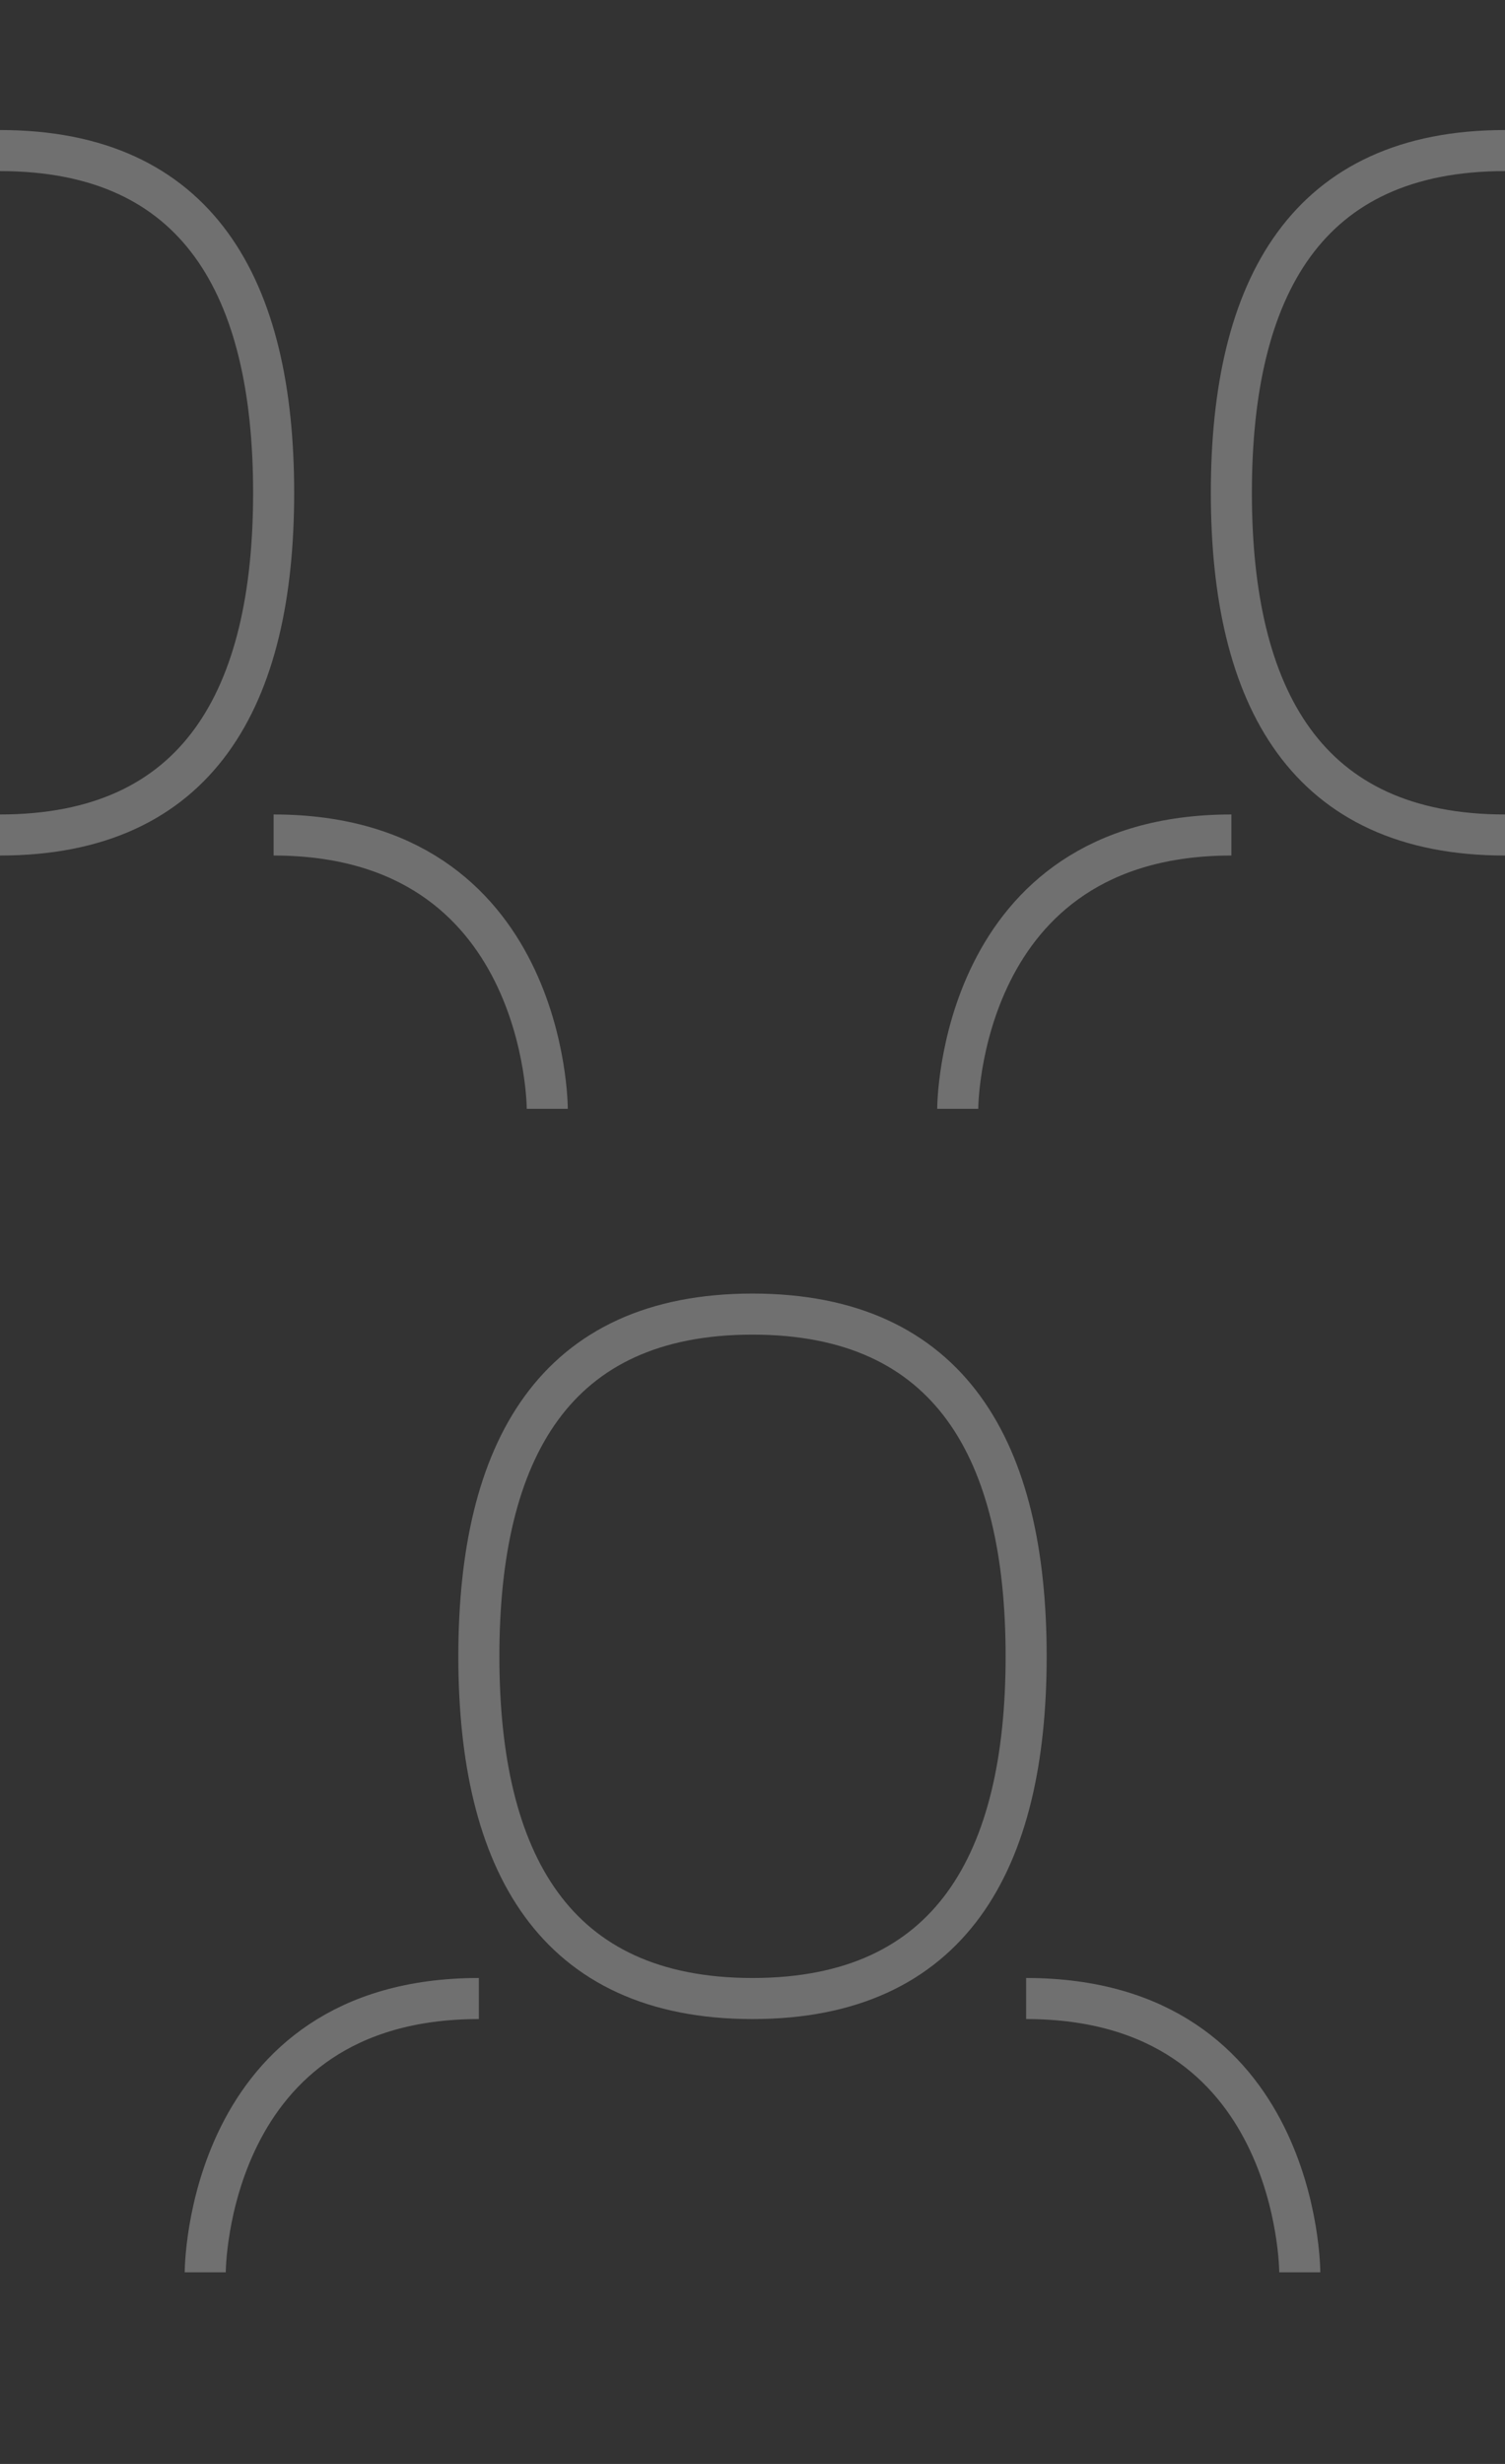 <svg height="180" viewBox="0 0 110 180" width="110" xmlns="http://www.w3.org/2000/svg"><rect x="0" y="0" width="110" height="180" fill="#333333" stroke="none"/><g fill="none" fill-rule="evenodd" opacity=".3" stroke="#fff" stroke-width="3"><g transform="translate(-40 11)"><path d="m40 50c14.5 0 20-10 20-25s-5.5-25-20-25-20 10-20 25 5.5 25 20 25z"/><path d="m60 70s0-20 20-20" transform="matrix(-1 0 0 1 140 0)"/></g><g transform="translate(70 11)"><path d="m40 50c14.5 0 20-10 20-25s-5.5-25-20-25-20 10-20 25 5.5 25 20 25z"/><path d="m0 70s0-20 20-20"/></g><g transform="translate(15 96)"><path d="m40 50c14.5 0 20-10 20-25s-5.5-25-20-25-20 10-20 25 5.5 25 20 25z"/><path d="m0 70s0-20 20-20"/><path d="m60 70s0-20 20-20" transform="matrix(-1 0 0 1 140 0)"/></g></g></svg>